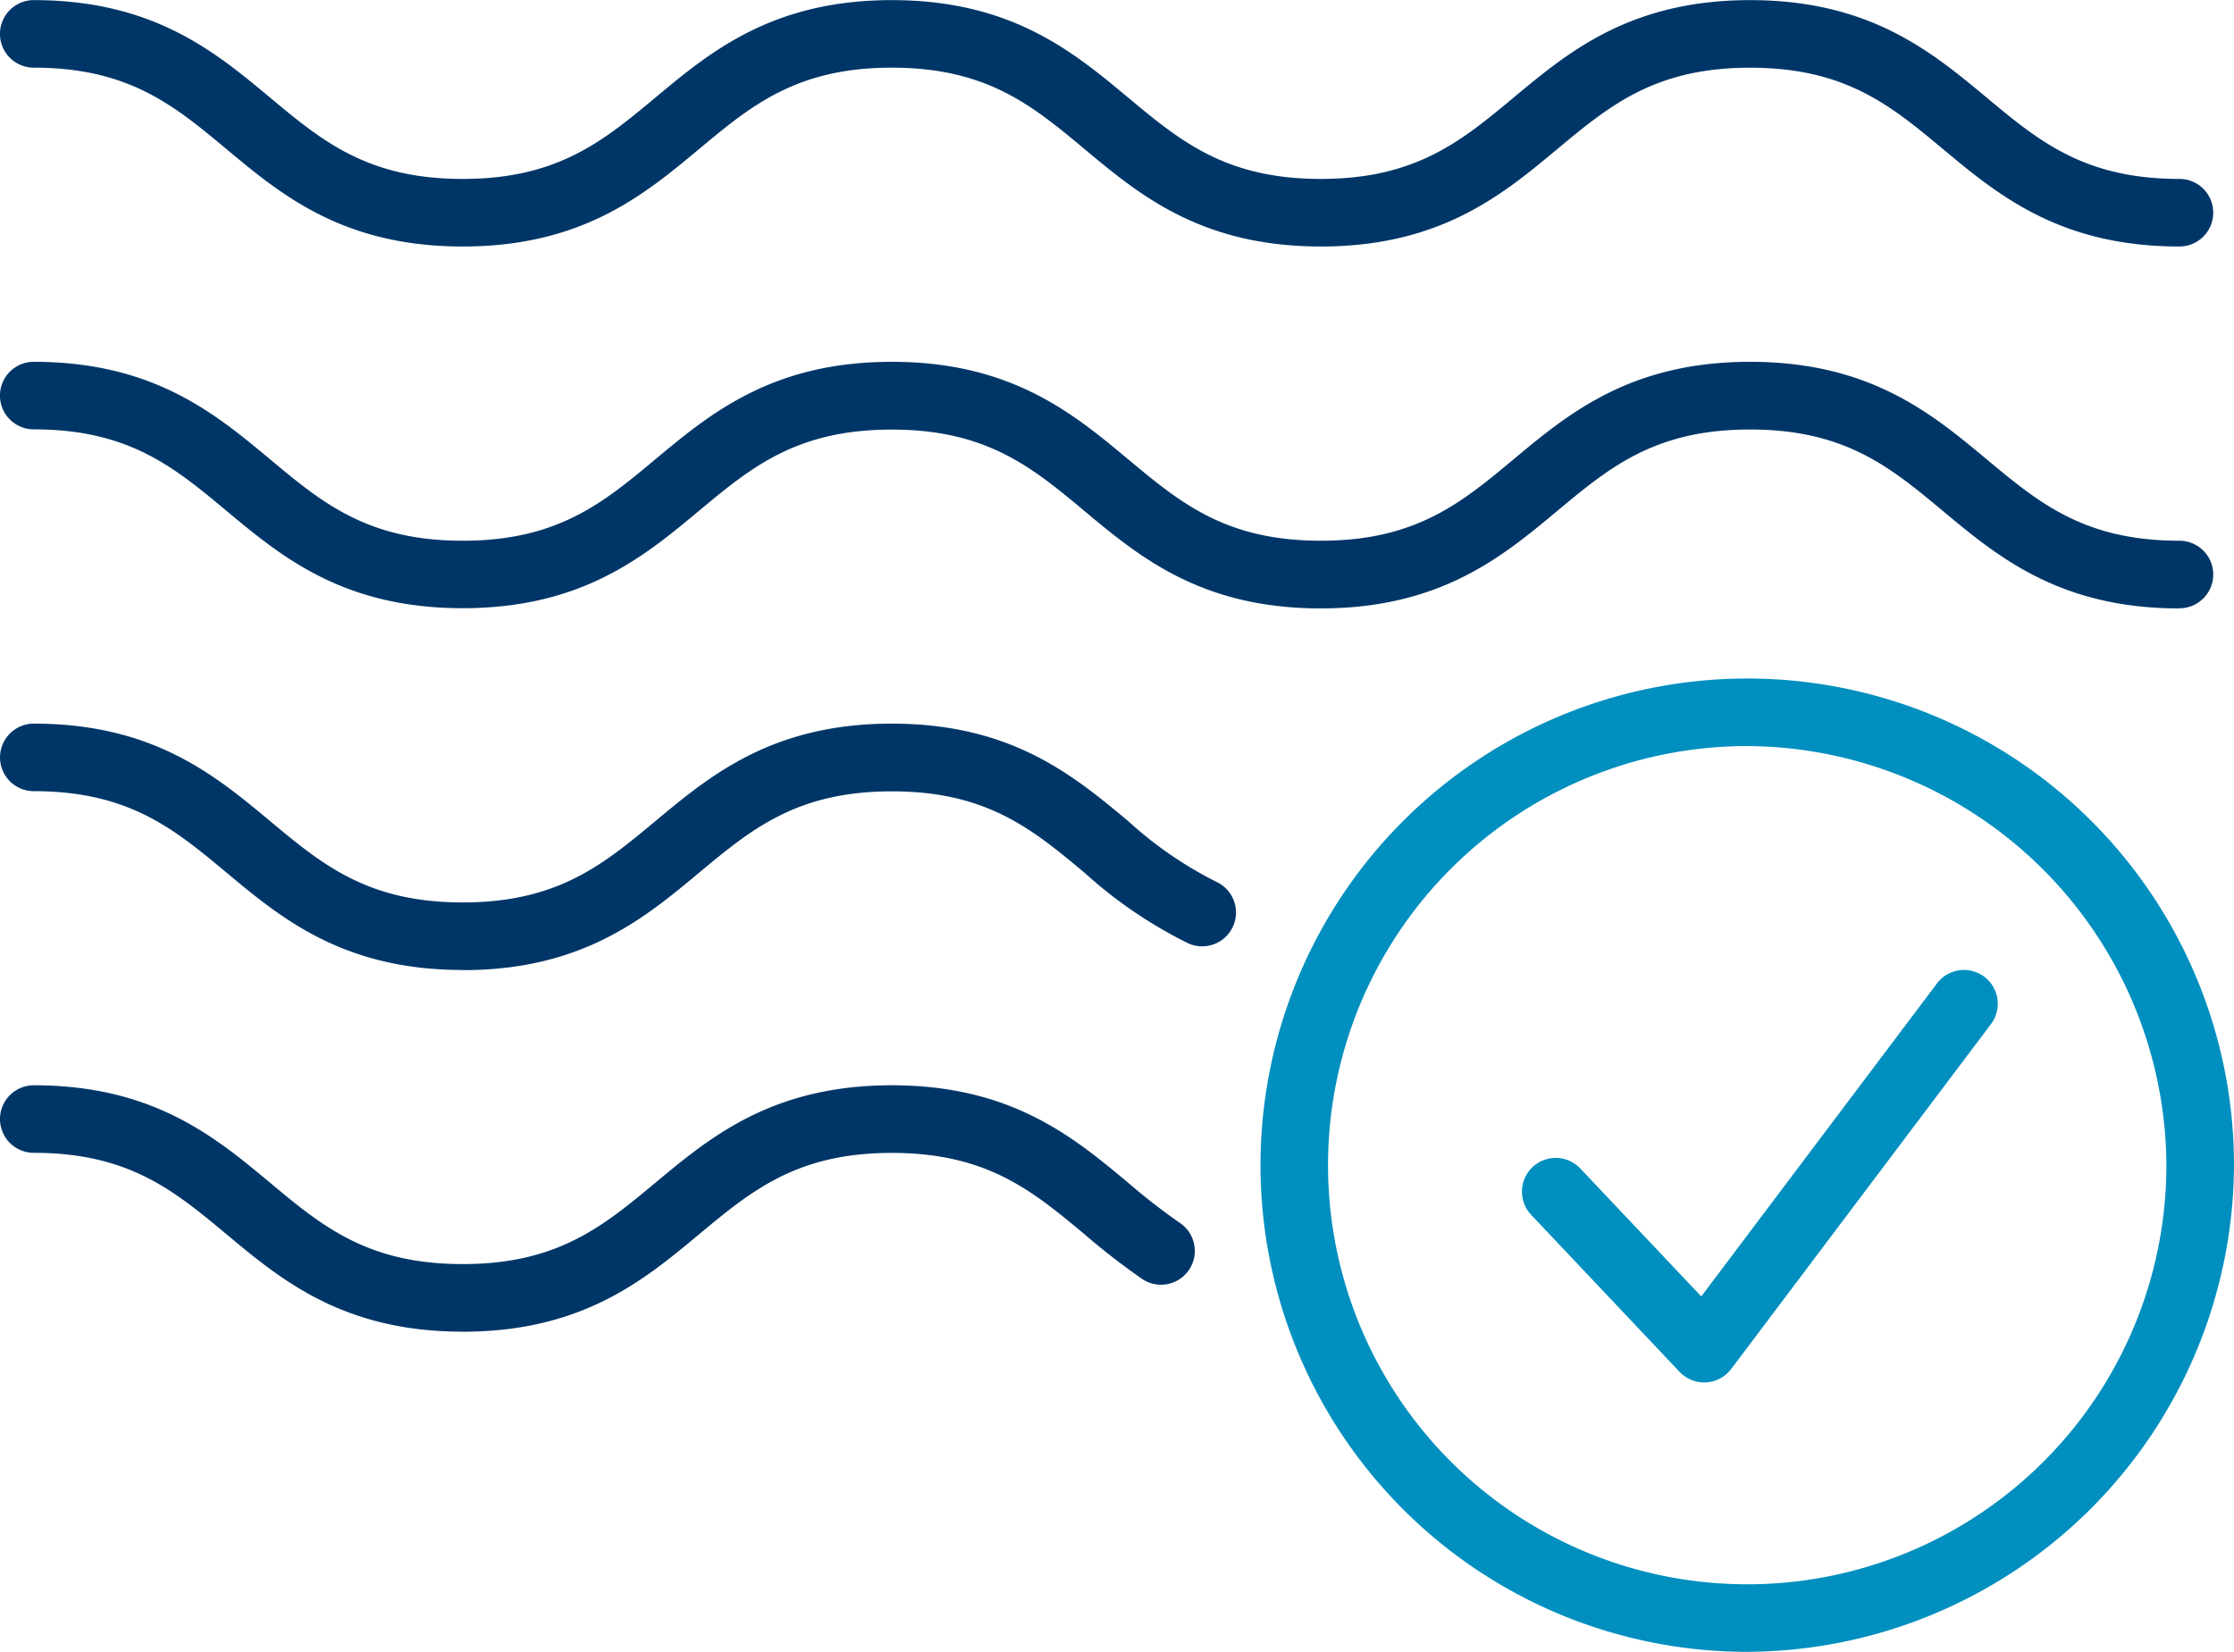 <svg height="99.284" viewBox="0 0 134.254 99.284" width="134.254" xmlns="http://www.w3.org/2000/svg"><path d="m50.373 172.451a2.042 2.042 0 0 1 -1.476-.633l-8.921-9.441a2.029 2.029 0 1 1 2.949-2.789l7.271 7.691 14.165-18.812a2.031 2.031 0 1 1 3.246 2.443l-15.613 20.731a2.032 2.032 0 0 1 -1.508.807c-.039 0-.074 0-.114 0" fill="#008fbe" transform="translate(52.042 -89.357)"/><path d="m61.925 198.609a29.251 29.251 0 1 1 29.438-29.25 29.377 29.377 0 0 1 -29.438 29.25m0-54.44a25.191 25.191 0 1 0 25.375 25.189 25.314 25.314 0 0 0 -25.378-25.19" fill="#008fbe" transform="translate(42.891 -99.325)"/><path d="m27.807 202.571c-7.181 0-10.9-3.107-14.19-5.849-3.153-2.631-5.879-4.9-11.587-4.9a2.03 2.03 0 1 1 0-4.06c7.181 0 10.9 3.107 14.188 5.847 3.153 2.631 5.879 4.9 11.589 4.9s8.438-2.274 11.594-4.9c3.288-2.74 7.014-5.847 14.195-5.847s10.9 3.107 14.19 5.847a37.422 37.422 0 0 0 3.142 2.441 2.03 2.03 0 0 1 -2.262 3.371 41.606 41.606 0 0 1 -3.48-2.694c-3.155-2.633-5.882-4.9-11.589-4.9s-8.436 2.271-11.594 4.9c-3.288 2.74-7.012 5.847-14.195 5.847m0-21.742c-7.181 0-10.9-3.107-14.19-5.847-3.153-2.633-5.879-4.9-11.587-4.9a2.03 2.03 0 1 1 0-4.06c7.181 0 10.9 3.107 14.188 5.847 3.153 2.631 5.879 4.9 11.589 4.9s8.438-2.274 11.594-4.9c3.288-2.74 7.014-5.847 14.195-5.847s10.9 3.107 14.19 5.847a23.5 23.5 0 0 0 5.3 3.657 2.03 2.03 0 0 1 -1.682 3.7 27.119 27.119 0 0 1 -6.22-4.234c-3.155-2.633-5.879-4.9-11.589-4.9s-8.436 2.271-11.594 4.9c-3.288 2.74-7.012 5.847-14.195 5.847m103.164-21.742c-7.186 0-10.912-3.107-14.2-5.847-3.155-2.633-5.884-4.907-11.6-4.907s-8.443 2.274-11.6 4.907c-3.288 2.74-7.016 5.847-14.2 5.847s-10.907-3.107-14.192-5.849c-3.155-2.631-5.882-4.9-11.589-4.9s-8.43 2.255-11.59 4.889c-3.288 2.74-7.012 5.847-14.195 5.847s-10.9-3.107-14.19-5.849c-3.153-2.631-5.879-4.9-11.587-4.9a2.03 2.03 0 1 1 0-4.06c7.181 0 10.9 3.107 14.188 5.847 3.153 2.633 5.879 4.907 11.589 4.907s8.438-2.274 11.594-4.907c3.288-2.74 7.014-5.847 14.195-5.847s10.9 3.107 14.19 5.847c3.155 2.633 5.879 4.907 11.592 4.907s8.441-2.274 11.6-4.907c3.288-2.74 7.014-5.847 14.2-5.847s10.909 3.107 14.2 5.847c3.155 2.633 5.884 4.907 11.6 4.907a2.03 2.03 0 0 1 0 4.06m0-21.745c-7.186 0-10.912-3.107-14.2-5.847-3.155-2.633-5.884-4.9-11.6-4.9s-8.443 2.274-11.6 4.9c-3.288 2.74-7.016 5.847-14.2 5.847s-10.907-3.107-14.192-5.849c-3.155-2.631-5.882-4.9-11.589-4.9s-8.435 2.264-11.595 4.902c-3.288 2.74-7.012 5.847-14.195 5.847s-10.9-3.107-14.19-5.849c-3.153-2.631-5.879-4.9-11.587-4.9a2.03 2.03 0 0 1 0-4.06c7.181 0 10.9 3.107 14.188 5.847 3.153 2.631 5.879 4.9 11.589 4.9s8.438-2.271 11.594-4.9c3.288-2.74 7.014-5.847 14.195-5.847s10.9 3.107 14.19 5.847c3.155 2.631 5.879 4.9 11.592 4.9s8.441-2.274 11.6-4.9c3.288-2.74 7.014-5.847 14.2-5.847s10.909 3.107 14.2 5.847c3.155 2.631 5.884 4.9 11.6 4.9a2.03 2.03 0 0 1 0 4.06" fill="#003667" transform="translate(0 -122.531)"/></svg>